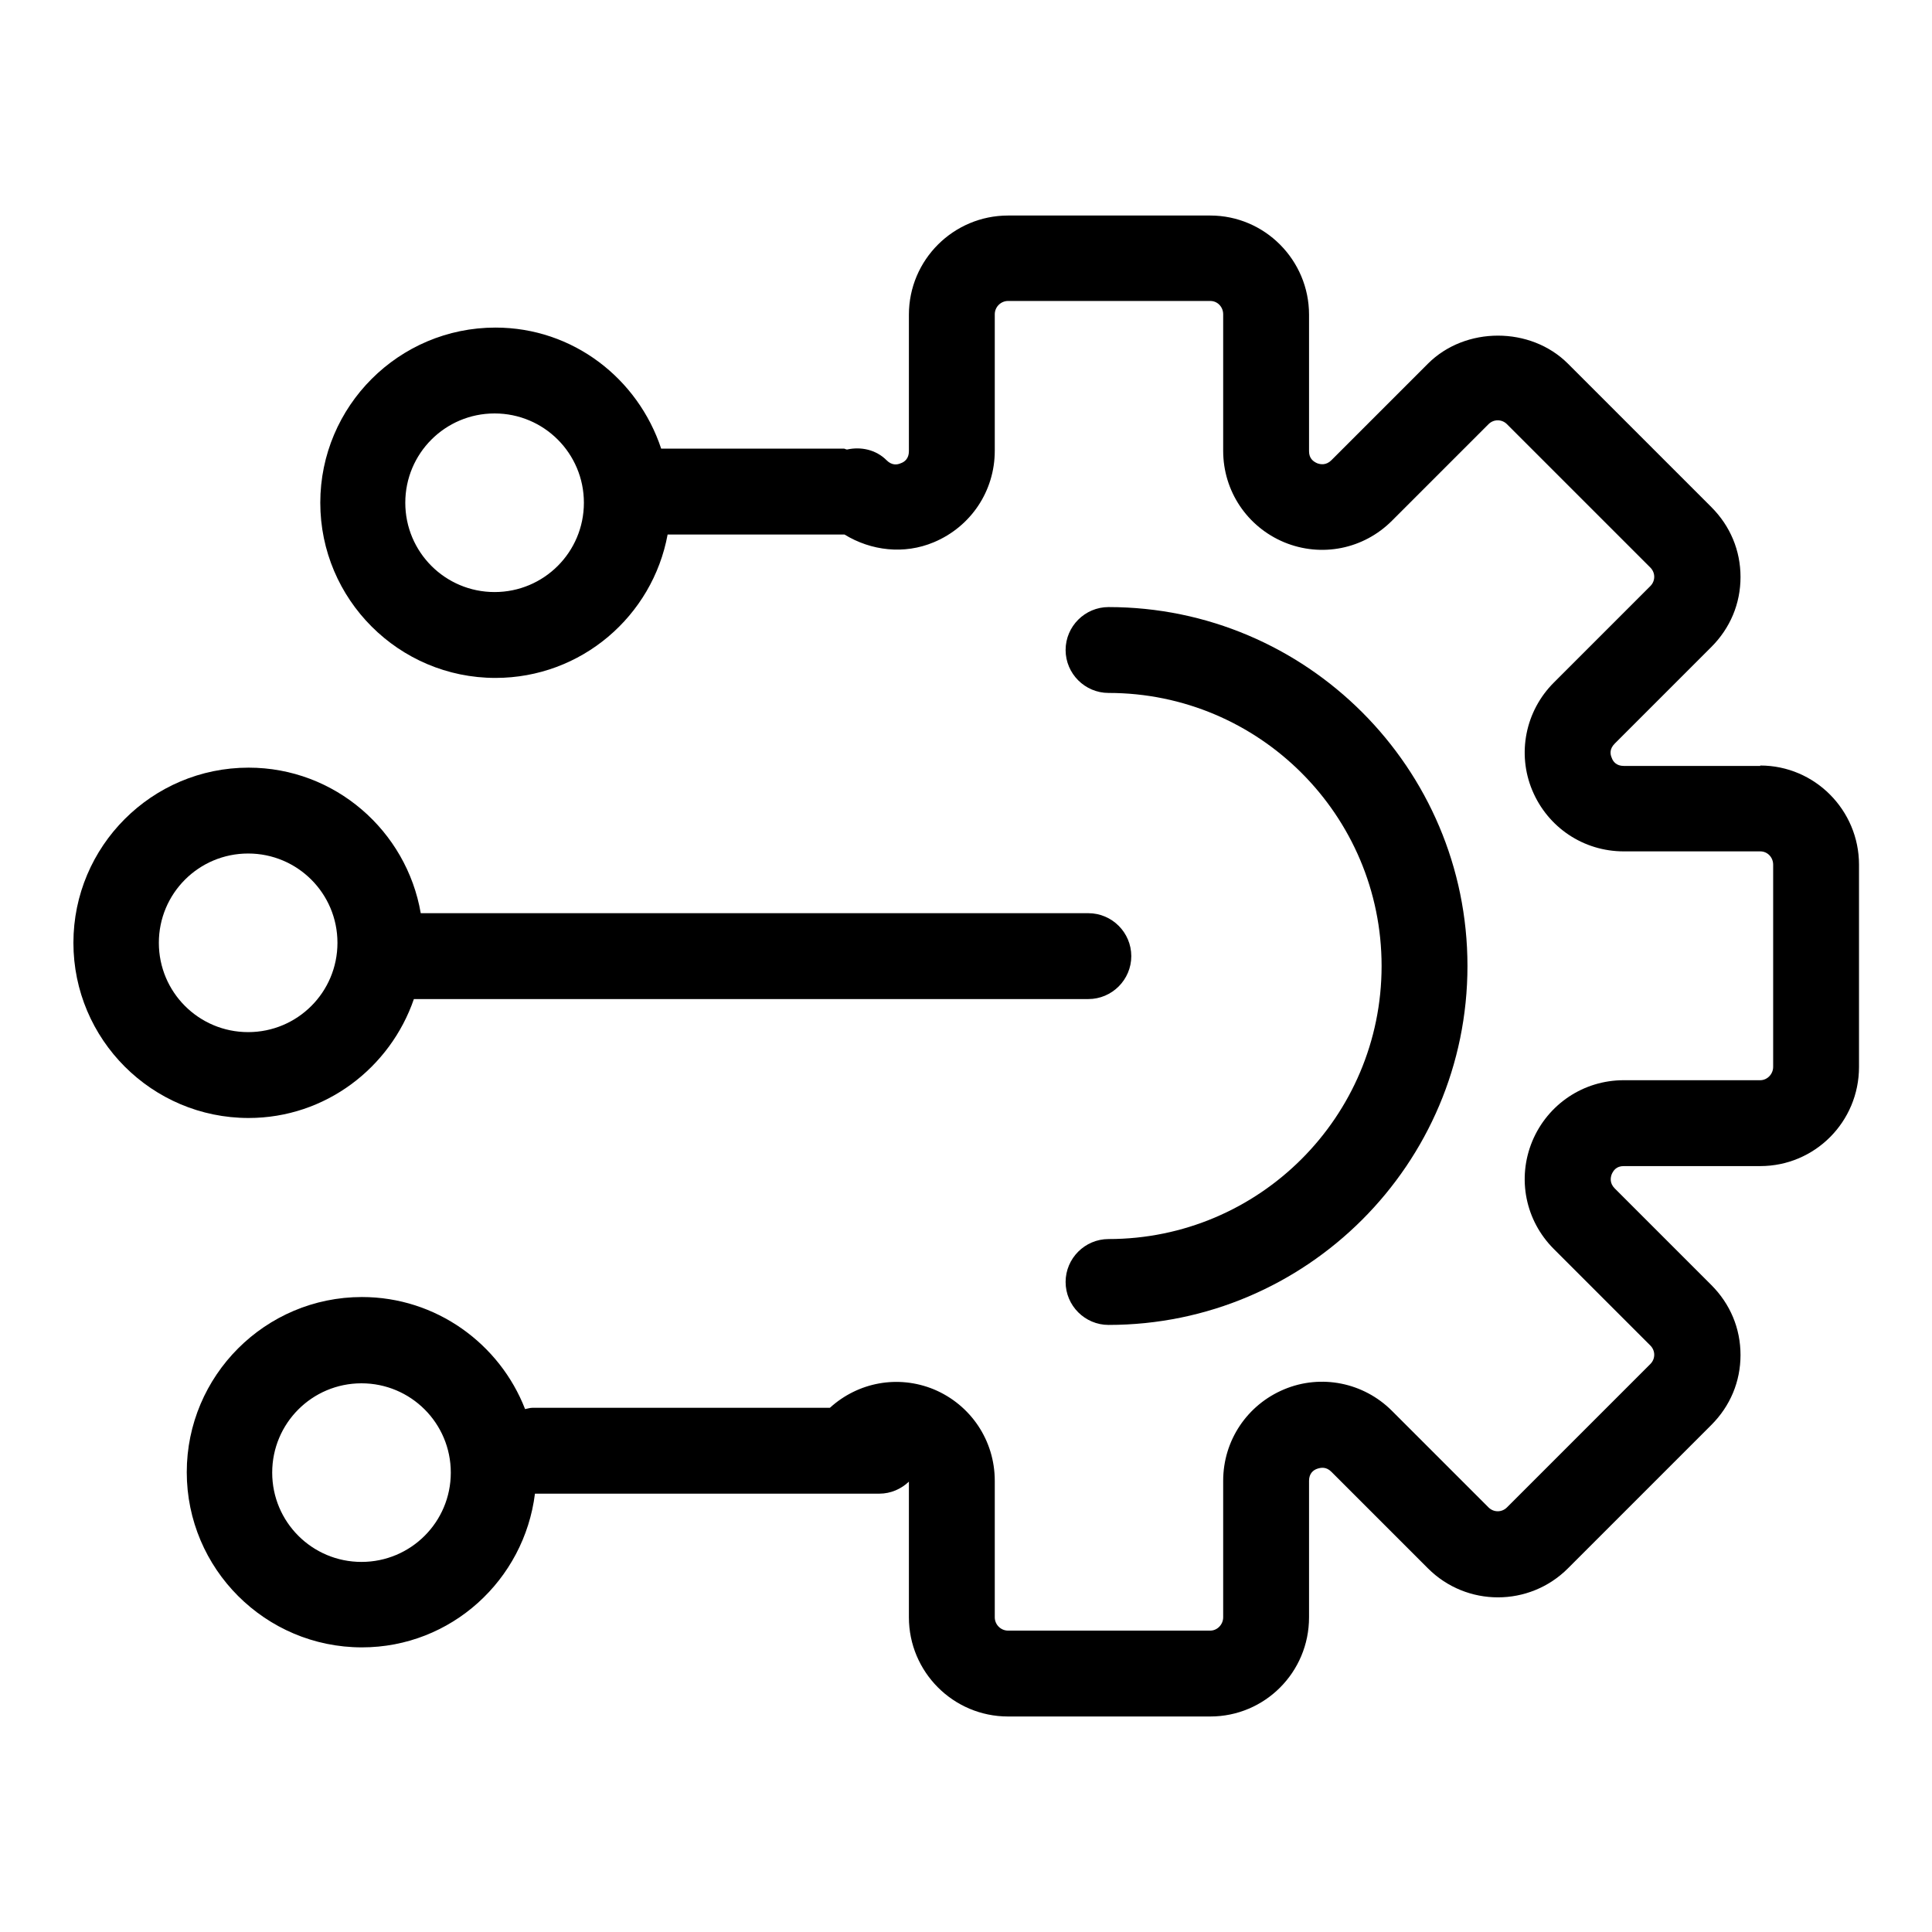 <?xml version="1.0" encoding="UTF-8"?><svg id="Layer_1" xmlns="http://www.w3.org/2000/svg" viewBox="0 0 45 45"><path d="M25.82,28.86c-.55,0-1,.45-1,1s.45,1,1,1c4.61,0,8.36-3.75,8.36-8.36s-3.75-8.36-8.36-8.36c-.55,0-1,.45-1,1s.45,1,1,1c3.51,0,6.36,2.85,6.36,6.36s-2.85,6.36-6.36,6.36Z"/><path d="M41,17.84h-3.18c-.17,0-.25-.1-.28-.19-.04-.09-.05-.21.07-.33l2.25-2.25c.44-.44.68-1.01.68-1.63s-.24-1.19-.68-1.63l-3.34-3.34c-.87-.87-2.39-.87-3.26,0l-2.25,2.25c-.12.12-.25.1-.33.07-.09-.04-.19-.11-.19-.28v-3.18c0-1.27-1.03-2.31-2.3-2.31h-4.71c-1.27,0-2.31,1.03-2.31,2.31v3.18c0,.17-.1.25-.19.28-.09.04-.21.05-.33-.07-.25-.25-.6-.32-.92-.25-.03,0-.05-.02-.07-.02h-4.26c-.54-1.63-2.05-2.82-3.86-2.82-2.25,0-4.08,1.83-4.08,4.08s1.83,4.08,4.08,4.08c2,0,3.66-1.44,4.01-3.34h4.11s0,0,.01,0c.62.38,1.39.47,2.08.18.86-.36,1.42-1.19,1.42-2.13v-3.18c0-.17.14-.31.31-.31h4.71c.17,0,.3.14.3.31v3.18c0,.94.56,1.77,1.42,2.13.87.36,1.85.16,2.51-.5l2.25-2.25c.12-.12.31-.12.43,0l3.34,3.34c.12.12.12.31,0,.43l-2.25,2.25c-.66.66-.86,1.65-.5,2.51s1.19,1.42,2.13,1.42h3.18c.17,0,.3.14.3.31v4.71c0,.17-.14.31-.3.31h-3.18c-.94,0-1.77.56-2.13,1.42-.36.87-.16,1.85.5,2.51l2.25,2.25c.12.12.12.31,0,.43l-3.34,3.34c-.12.12-.31.12-.43,0l-2.25-2.25c-.66-.66-1.65-.86-2.51-.5-.86.36-1.42,1.19-1.42,2.13v3.18c0,.17-.14.31-.3.31h-4.71c-.17,0-.31-.14-.31-.31v-3.18c0-.94-.56-1.77-1.42-2.13-.83-.34-1.76-.17-2.42.43h-6.93c-.06,0-.11.02-.17.03-.59-1.52-2.07-2.61-3.8-2.61-2.25,0-4.08,1.83-4.08,4.08s1.83,4.08,4.08,4.08c2.08,0,3.78-1.57,4.03-3.58h8.02c.27,0,.51-.11.69-.28v3.16c0,1.27,1.03,2.31,2.31,2.31h4.71c1.27,0,2.3-1.03,2.3-2.31v-3.18c0-.17.1-.25.19-.28s.21-.05.33.07l2.25,2.25c.9.9,2.36.9,3.26,0l3.34-3.34c.44-.44.68-1.01.68-1.63s-.24-1.19-.68-1.63l-2.25-2.25c-.12-.12-.1-.25-.07-.33.04-.09.11-.19.28-.19h3.18c1.27,0,2.3-1.03,2.3-2.31v-4.71c0-1.27-1.03-2.31-2.3-2.31ZM11.52,13.79c-1.15,0-2.08-.93-2.08-2.08s.93-2.08,2.08-2.08,2.08.93,2.08,2.08-.93,2.08-2.08,2.08ZM8.42,36.38c-1.15,0-2.08-.93-2.08-2.08s.93-2.08,2.08-2.08,2.08.93,2.08,2.08-.93,2.08-2.08,2.08Z"/><path d="M9.63,23.27h15.72c.55,0,1-.45,1-1s-.45-1-1-1h-15.55c-.33-1.92-2-3.39-4.01-3.39-2.25,0-4.08,1.83-4.08,4.08s1.83,4.08,4.08,4.08c1.79,0,3.3-1.17,3.85-2.77ZM3.7,21.96c0-1.15.93-2.08,2.08-2.08s2.08.93,2.08,2.08-.93,2.08-2.08,2.08-2.08-.93-2.08-2.08Z"/></svg>